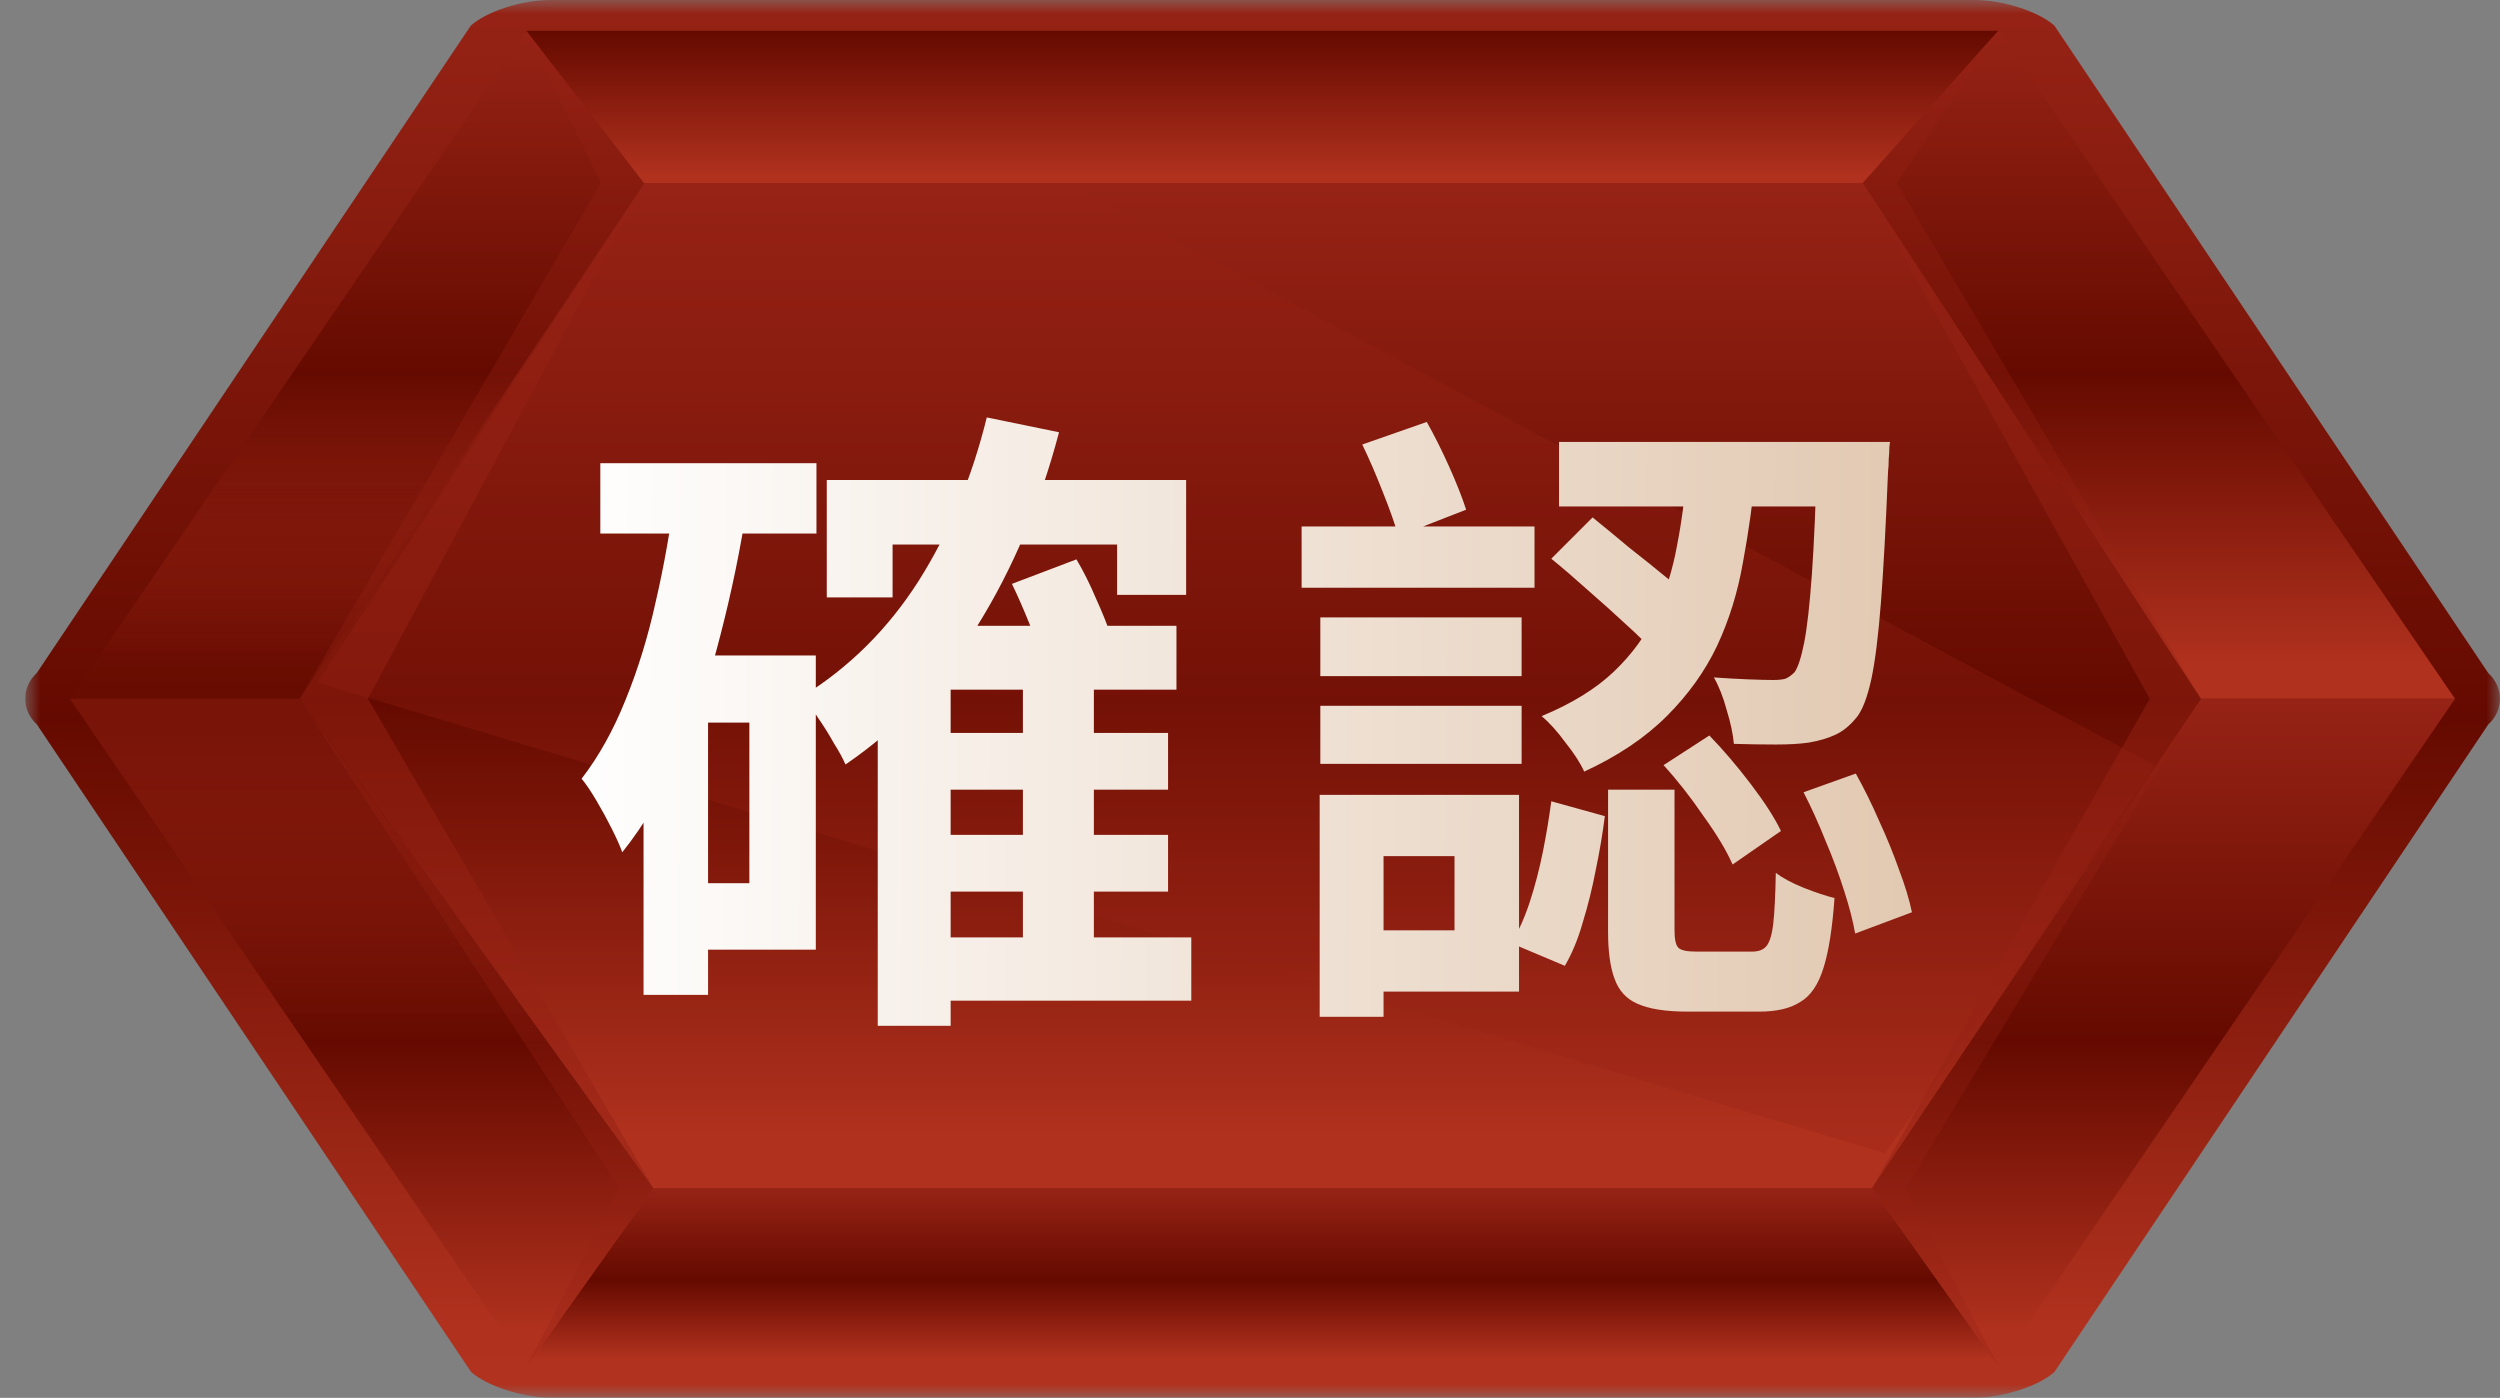 <svg width="93" height="52" viewBox="0 0 93 52" fill="none" xmlns="http://www.w3.org/2000/svg">
<rect x="0" y="0" width="93" height="52" fill="#808080" stroke="none"/>
<g clip-path="url(#clip0_1079_1784)">
<mask id="mask0_1079_1784" style="mask-type:luminance" maskUnits="userSpaceOnUse" x="0" y="0" width="93" height="52">
<path d="M93 0H0.937V51.99H93V0Z" fill="white"/>
</mask>
<g mask="url(#mask0_1079_1784)">
<path d="M20.474 0H73.462C74.513 0 75.833 0.426 76.426 0.957L92.563 25.038C93.145 25.569 93.145 26.421 92.563 26.951L76.426 51.033C75.843 51.563 74.523 51.99 73.473 51.99H20.474C19.424 51.99 18.104 51.553 17.521 51.033L1.373 26.951C0.791 26.421 0.791 25.569 1.373 25.028L17.511 0.957C18.093 0.426 19.414 0 20.464 0H20.474Z" fill="url(#paint0_linear_1079_1784)"/>
<path d="M69.636 44.202H24.301L11.137 25.995L11.803 25.392L23.968 6.811H69.303L81.874 25.995L89.537 28.48L74.793 39.533L69.636 44.212V44.202Z" fill="url(#paint1_linear_1079_1784)"/>
<path opacity="0.5" d="M81.874 25.995L69.303 6.811L79.972 25.995L69.636 44.202L81.874 25.995Z" fill="#962315"/>
<path opacity="0.5" d="M23.968 6.811L11.148 25.995L24.311 44.202L13.685 25.995L23.968 6.811Z" fill="#962315"/>
<path d="M74.346 50.835H19.591L24.301 44.202H69.636L74.346 50.835Z" fill="url(#paint2_linear_1079_1784)"/>
<path d="M19.59 50.835L2.6 25.995H11.137L24.301 44.202L19.59 50.835Z" fill="url(#paint3_linear_1079_1784)"/>
<path opacity="0.3" d="M19.591 50.835L24.301 44.202L11.137 25.995L23.043 44.202L19.591 50.835Z" fill="#962315"/>
<path d="M11.137 25.995H2.6L19.59 1.144L23.968 6.811L11.147 25.995H11.137Z" fill="url(#paint4_linear_1079_1784)"/>
<path opacity="0.3" d="M23.968 6.811L19.591 1.144L22.346 6.811L11.148 25.995L23.968 6.811Z" fill="#962315"/>
<path d="M69.293 6.811H23.958L19.58 1.144H74.336L69.293 6.811Z" fill="url(#paint5_linear_1079_1784)"/>
<path d="M91.326 25.995H81.874L69.303 6.811L74.346 1.144L91.326 25.995Z" fill="url(#paint6_linear_1079_1784)"/>
<path opacity="0.3" d="M74.346 1.144L69.303 6.811L81.874 25.995L70.561 6.811L74.346 1.144Z" fill="#962315"/>
<path d="M74.346 50.835L69.636 44.202L81.874 25.995H91.326L74.346 50.846V50.835Z" fill="url(#paint7_linear_1079_1784)"/>
<path opacity="0.3" d="M70.894 44.202L81.874 25.995L69.636 44.202L74.346 50.835L70.894 44.202Z" fill="#962315"/>
<path opacity="0.3" d="M70.124 42.902L11.813 25.392L23.968 6.811H39.742L80.179 28.48L70.124 42.902Z" fill="#962315"/>
</g>
<path d="M34.476 27.264H43.452V29.376H34.476V27.264ZM34.476 31.056H43.452V33.168H34.476V31.056ZM34.428 34.872H44.316V37.224H34.428V34.872ZM30.756 17.856H44.124V22.128H41.556V20.256H33.204V22.224H30.756V17.856ZM38.052 25.248H40.692V36H38.052V25.248ZM35.364 23.28H43.764V25.656H35.364V38.16H32.652V25.776L35.1 23.28H35.364ZM36.708 15.528L39.396 16.08C38.692 18.752 37.684 21.144 36.372 23.256C35.06 25.368 33.42 27.096 31.452 28.44C31.356 28.216 31.212 27.952 31.02 27.648C30.844 27.328 30.644 27.008 30.42 26.688C30.212 26.352 30.028 26.088 29.868 25.896C31.596 24.824 33.028 23.4 34.164 21.624C35.3 19.832 36.148 17.8 36.708 15.528ZM37.644 21.72L40.044 20.808C40.3 21.24 40.54 21.72 40.764 22.248C41.004 22.776 41.188 23.232 41.316 23.616L38.82 24.672C38.708 24.272 38.54 23.8 38.316 23.256C38.092 22.696 37.868 22.184 37.644 21.72ZM22.332 17.232H30.372V19.848H22.332V17.232ZM24.972 24.384H30.348V35.328H24.972V32.856H27.876V26.88H24.972V24.384ZM25.116 18.312L27.804 18.744C27.548 20.408 27.212 22.04 26.796 23.64C26.396 25.224 25.892 26.704 25.284 28.08C24.692 29.456 23.98 30.664 23.148 31.704C23.068 31.48 22.94 31.192 22.764 30.84C22.588 30.488 22.396 30.136 22.188 29.784C21.98 29.432 21.796 29.16 21.636 28.968C22.276 28.136 22.82 27.16 23.268 26.04C23.732 24.904 24.108 23.68 24.396 22.368C24.7 21.056 24.94 19.704 25.116 18.312ZM23.94 24.384H26.34V37.008H23.94V24.384ZM67.596 16.44H70.308C70.308 16.44 70.3 16.504 70.284 16.632C70.284 16.76 70.276 16.912 70.26 17.088C70.26 17.264 70.252 17.408 70.236 17.52C70.156 19.504 70.068 21.128 69.972 22.392C69.876 23.64 69.756 24.6 69.612 25.272C69.468 25.928 69.292 26.392 69.084 26.664C68.828 26.984 68.556 27.208 68.268 27.336C67.996 27.464 67.668 27.56 67.284 27.624C66.964 27.672 66.556 27.696 66.06 27.696C65.564 27.696 65.044 27.688 64.5 27.672C64.468 27.304 64.38 26.888 64.236 26.424C64.108 25.944 63.948 25.536 63.756 25.2C64.204 25.232 64.628 25.256 65.028 25.272C65.444 25.288 65.756 25.296 65.964 25.296C66.156 25.296 66.308 25.28 66.42 25.248C66.532 25.2 66.644 25.12 66.756 25.008C66.884 24.832 67.004 24.464 67.116 23.904C67.228 23.328 67.324 22.472 67.404 21.336C67.484 20.2 67.548 18.72 67.596 16.896V16.44ZM62.748 17.496H65.316C65.204 18.68 65.044 19.824 64.836 20.928C64.644 22.032 64.324 23.064 63.876 24.024C63.428 24.968 62.804 25.84 62.004 26.64C61.204 27.44 60.18 28.128 58.932 28.704C58.788 28.384 58.556 28.024 58.236 27.624C57.932 27.208 57.636 26.88 57.348 26.64C58.468 26.176 59.364 25.624 60.036 24.984C60.724 24.328 61.244 23.608 61.596 22.824C61.964 22.024 62.228 21.176 62.388 20.28C62.564 19.384 62.684 18.456 62.748 17.496ZM57.996 16.44H68.532V18.84H57.996V16.44ZM59.82 29.376H62.292V34.608C62.292 34.944 62.34 35.16 62.436 35.256C62.532 35.352 62.756 35.4 63.108 35.4C63.204 35.4 63.34 35.4 63.516 35.4C63.692 35.4 63.892 35.4 64.116 35.4C64.34 35.4 64.548 35.4 64.74 35.4C64.932 35.4 65.076 35.4 65.172 35.4C65.412 35.4 65.588 35.336 65.7 35.208C65.828 35.064 65.916 34.784 65.964 34.368C66.012 33.952 66.044 33.32 66.06 32.472C66.316 32.664 66.66 32.848 67.092 33.024C67.54 33.2 67.924 33.328 68.244 33.408C68.164 34.528 68.028 35.392 67.836 36C67.644 36.624 67.356 37.048 66.972 37.272C66.604 37.512 66.092 37.632 65.436 37.632C65.308 37.632 65.116 37.632 64.86 37.632C64.62 37.632 64.356 37.632 64.068 37.632C63.796 37.632 63.54 37.632 63.3 37.632C63.06 37.632 62.884 37.632 62.772 37.632C61.972 37.632 61.356 37.536 60.924 37.344C60.508 37.168 60.22 36.856 60.06 36.408C59.9 35.976 59.82 35.392 59.82 34.656V29.376ZM57.708 29.808L59.7 30.36C59.62 31 59.508 31.664 59.364 32.352C59.236 33.024 59.076 33.672 58.884 34.296C58.708 34.92 58.484 35.464 58.212 35.928L56.22 35.088C56.492 34.64 56.724 34.12 56.916 33.528C57.108 32.936 57.268 32.32 57.396 31.68C57.524 31.04 57.628 30.416 57.708 29.808ZM61.884 28.464L63.588 27.36C64.1 27.888 64.612 28.488 65.124 29.16C65.636 29.832 66.012 30.416 66.252 30.912L64.452 32.16C64.228 31.648 63.868 31.048 63.372 30.36C62.892 29.656 62.396 29.024 61.884 28.464ZM67.092 29.472L69.036 28.776C69.34 29.32 69.628 29.904 69.9 30.528C70.188 31.152 70.436 31.76 70.644 32.352C70.868 32.944 71.028 33.472 71.124 33.936L69.012 34.728C68.932 34.264 68.796 33.736 68.604 33.144C68.412 32.536 68.18 31.912 67.908 31.272C67.652 30.632 67.38 30.032 67.092 29.472ZM57.708 20.784L59.244 19.248C59.66 19.584 60.116 19.96 60.612 20.376C61.124 20.776 61.612 21.168 62.076 21.552C62.54 21.936 62.916 22.28 63.204 22.584L61.596 24.336C61.324 24.016 60.956 23.648 60.492 23.232C60.044 22.816 59.572 22.392 59.076 21.96C58.596 21.528 58.14 21.136 57.708 20.784ZM50.676 16.536L53.076 15.696C53.364 16.208 53.644 16.768 53.916 17.376C54.188 17.984 54.396 18.512 54.54 18.96L52.02 19.944C51.892 19.496 51.7 18.952 51.444 18.312C51.188 17.656 50.932 17.064 50.676 16.536ZM49.116 22.968H56.604V25.152H49.116V22.968ZM49.116 26.256H56.604V28.416H49.116V26.256ZM48.42 19.584H57.084V21.864H48.42V19.584ZM50.388 29.568H56.508V36.888H50.388V34.608H54.108V31.848H50.388V29.568ZM49.092 29.568H51.468V37.824H49.092V29.568Z" fill="url(#paint8_linear_1079_1784)"/>
</g>
<defs>
<linearGradient id="paint0_linear_1079_1784" x1="46.968" y1="0.177" x2="46.968" y2="49.349" gradientUnits="userSpaceOnUse">
<stop stop-color="#962315"/>
<stop offset="0.54" stop-color="#650A00"/>
<stop offset="1" stop-color="#B0311E"/>
</linearGradient>
<linearGradient id="paint1_linear_1079_1784" x1="50.337" y1="6.946" x2="50.337" y2="42.299" gradientUnits="userSpaceOnUse">
<stop stop-color="#962315"/>
<stop offset="0.54" stop-color="#650A00"/>
<stop offset="1" stop-color="#B0311E"/>
</linearGradient>
<linearGradient id="paint2_linear_1079_1784" x1="46.968" y1="44.233" x2="46.968" y2="50.503" gradientUnits="userSpaceOnUse">
<stop stop-color="#962315"/>
<stop offset="0.54" stop-color="#650A00"/>
<stop offset="1" stop-color="#B0311E"/>
</linearGradient>
<linearGradient id="paint3_linear_1079_1784" x1="13.445" y1="26.088" x2="13.445" y2="49.577" gradientUnits="userSpaceOnUse">
<stop stop-color="#962315" stop-opacity="0.384"/>
<stop offset="0.54" stop-color="#650A00"/>
<stop offset="1" stop-color="#B0311E"/>
</linearGradient>
<linearGradient id="paint4_linear_1079_1784" x1="13.279" y1="1.237" x2="13.279" y2="24.726" gradientUnits="userSpaceOnUse">
<stop stop-color="#962315"/>
<stop offset="0.54" stop-color="#650A00"/>
<stop offset="1" stop-color="#B0311E" stop-opacity="0.012"/>
</linearGradient>
<linearGradient id="paint5_linear_1079_1784" x1="46.968" y1="1.175" x2="46.968" y2="6.53" gradientUnits="userSpaceOnUse">
<stop stop-color="#650A00"/>
<stop offset="1" stop-color="#B0311E"/>
</linearGradient>
<linearGradient id="paint6_linear_1079_1784" x1="80.315" y1="1.237" x2="80.315" y2="24.726" gradientUnits="userSpaceOnUse">
<stop stop-color="#962315"/>
<stop offset="0.54" stop-color="#650A00"/>
<stop offset="1" stop-color="#B0311E"/>
</linearGradient>
<linearGradient id="paint7_linear_1079_1784" x1="80.481" y1="26.088" x2="80.481" y2="49.577" gradientUnits="userSpaceOnUse">
<stop stop-color="#962315"/>
<stop offset="0.54" stop-color="#650A00"/>
<stop offset="1" stop-color="#B0311E"/>
</linearGradient>
<linearGradient id="paint8_linear_1079_1784" x1="21" y1="17.596" x2="72.811" y2="17.877" gradientUnits="userSpaceOnUse">
<stop stop-color="white"/>
<stop offset="1" stop-color="#E1C7AF"/>
</linearGradient>
<clipPath id="clip0_1079_1784">
<rect width="92.063" height="52" fill="white" transform="translate(0.937)"/>
</clipPath>
</defs>
</svg>

